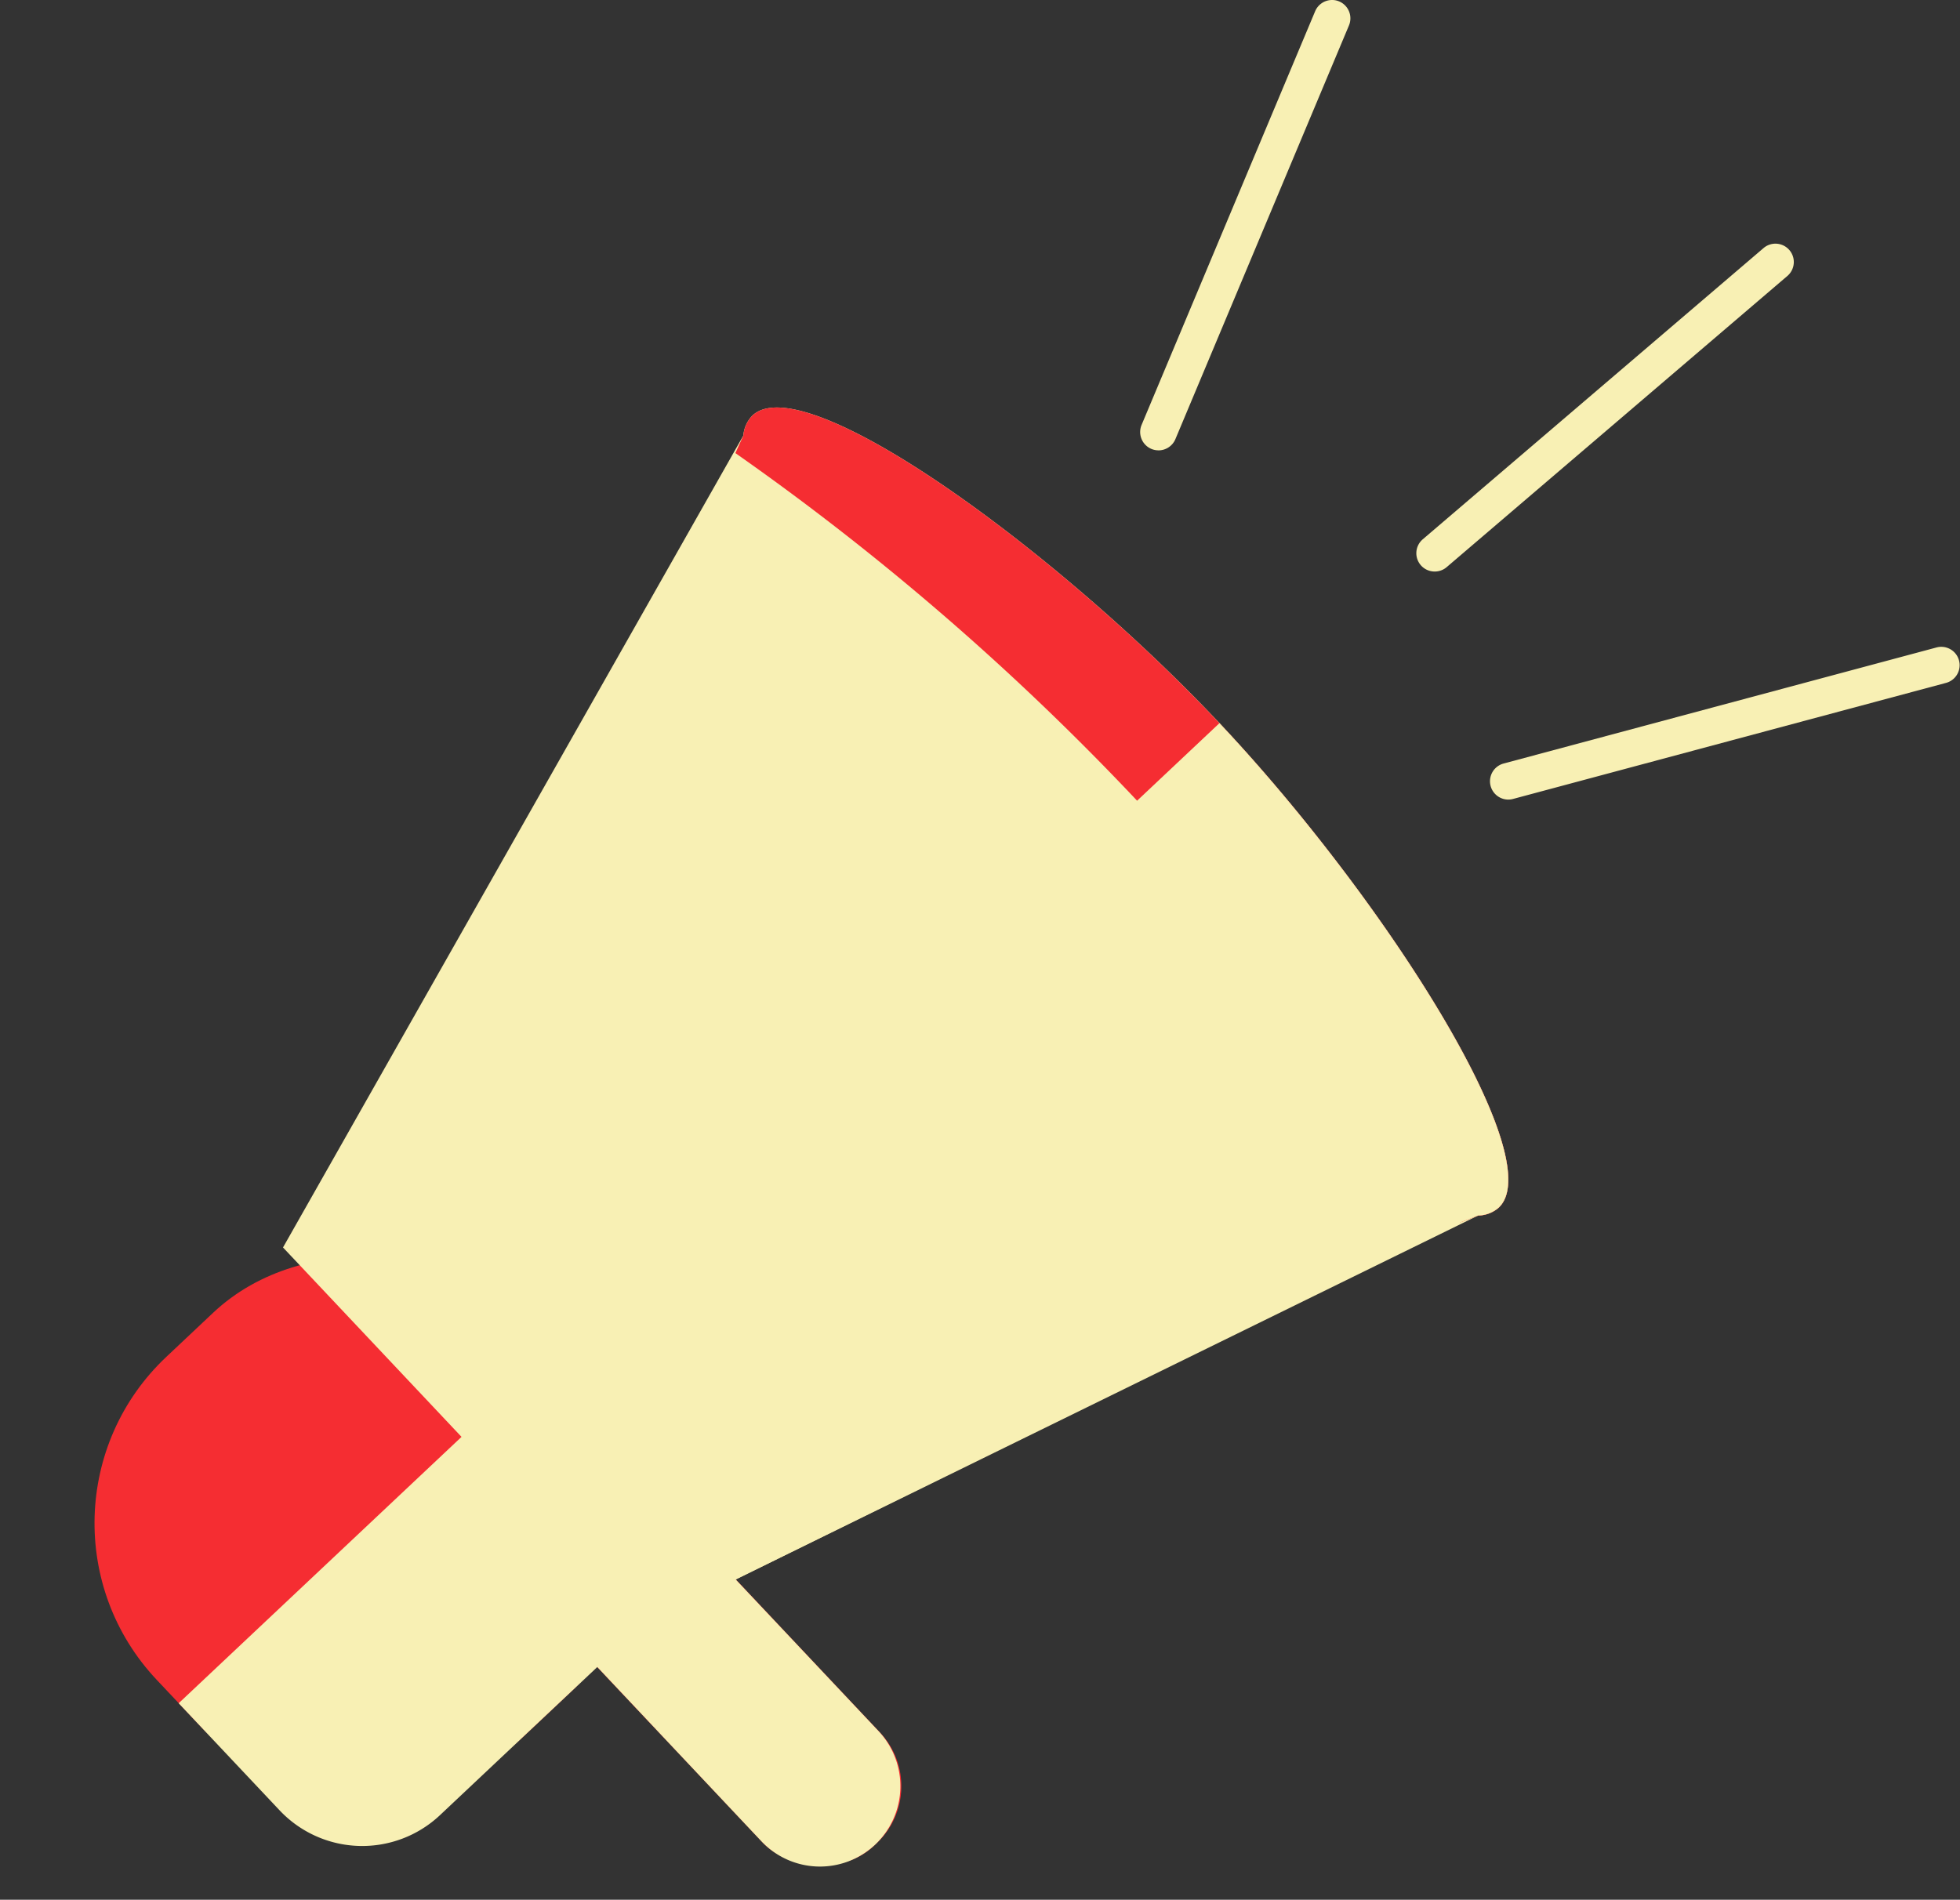 <svg xmlns="http://www.w3.org/2000/svg" width="183.204" height="177.609" viewBox="0 0 183.204 177.609">
  <rect x="0" y="0" width="183.204" height="177.609" fill="#333333" stroke="none"/>
  <g id="alertas-func-ultima" transform="translate(-262.85 -50.718)">
    <g id="Grupo_130" data-name="Grupo 130" transform="translate(262.85 88.817)">
      <rect id="Rectángulo_114" data-name="Rectángulo 114" width="15.03" height="37.377" rx="7.299" transform="translate(50.699 112.308) rotate(-43.299)" fill="#f52d32"/>
      <path id="Trazado_305" data-name="Trazado 305" d="M387.31,342a7.537,7.537,0,0,0-.318,10.624l5.476,5.815,10.941-10.309-5.475-5.815A7.537,7.537,0,0,0,387.31,342Z" transform="translate(-331.141 -234.846)" fill="#bb2226"/>
      <rect id="Rectángulo_115" data-name="Rectángulo 115" width="48.724" height="48.724" rx="21.363" transform="translate(0 103.406) rotate(-43.299)" fill="#f52d32"/>
      <g id="Grupo_128" data-name="Grupo 128" transform="translate(26.453 0)">
        <path id="Trazado_306" data-name="Trazado 306" d="M373.57,128.415a3.011,3.011,0,0,0-.849,1.87l-43.028,75.909L346.377,223.9l16.684,17.721,78.347-38.417a3.014,3.014,0,0,0,1.917-.735c4.846-4.568-10.838-29.1-26.1-45.3S378.419,123.847,373.57,128.415Z" transform="translate(-329.693 -127.665)" fill="#f8f0b4"/>
      </g>
      <g id="Grupo_129" data-name="Grupo 129" transform="translate(68.738 0)">
        <path id="Trazado_307" data-name="Trazado 307" d="M416.685,128.415a3.012,3.012,0,0,0-.849,1.87l-.745,1.641a244.176,244.176,0,0,1,67.751,71.931l1.681-.645a3.014,3.014,0,0,0,1.917-.735c4.846-4.568-10.838-29.1-26.1-45.3S421.531,123.847,416.685,128.415Z" transform="translate(-415.092 -127.665)" fill="#f52d32"/>
      </g>
      <path id="Trazado_308" data-name="Trazado 308" d="M319.453,288.926a10.61,10.61,0,0,0,14.953.448l14.724-13.868.021.026L364.472,291.8a7.516,7.516,0,1,0,10.941-10.309l-13.346-14.17,67.719-33.379,1.681-.645a3.014,3.014,0,0,0,1.917-.735c4.846-4.568-10.838-29.1-26.1-45.3L310,278.892Z" transform="translate(-293.299 -157.753)" fill="#f8f0b4" style="mix-blend-mode: multiply;isolation: isolate"/>
    </g>
    <g id="Grupo_131" data-name="Grupo 131" transform="translate(369.423 50.718)">
      <path id="Trazado_312" data-name="Trazado 312" d="M545.358,127.362a1.711,1.711,0,0,1-1.117-3.014L576.118,97.1a1.715,1.715,0,0,1,2.228,2.607l-31.878,27.25a1.708,1.708,0,0,1-1.11.405Z" transform="translate(-517.825 -73.929)" fill="#f8f0b4"/>
      <path id="Trazado_313" data-name="Trazado 313" d="M559.255,187.124a1.715,1.715,0,0,1-.45-3.37l40.507-10.862a1.715,1.715,0,0,1,.889,3.312l-40.507,10.86A1.718,1.718,0,0,1,559.255,187.124Z" transform="translate(-524.84 -112.369)" fill="#f8f0b4"/>
      <path id="Trazado_314" data-name="Trazado 314" d="M493.208,92.82a1.684,1.684,0,0,1-.654-.131,1.718,1.718,0,0,1-.917-2.245L507.86,51.768a1.717,1.717,0,0,1,1.59-1.05,1.674,1.674,0,0,1,.653.132,1.717,1.717,0,0,1,.918,2.245L494.8,91.767a1.717,1.717,0,0,1-1.591,1.057Z" transform="translate(-491.504 -50.718)" fill="#f8f0b4"/>
    </g>
  </g>
</svg>
